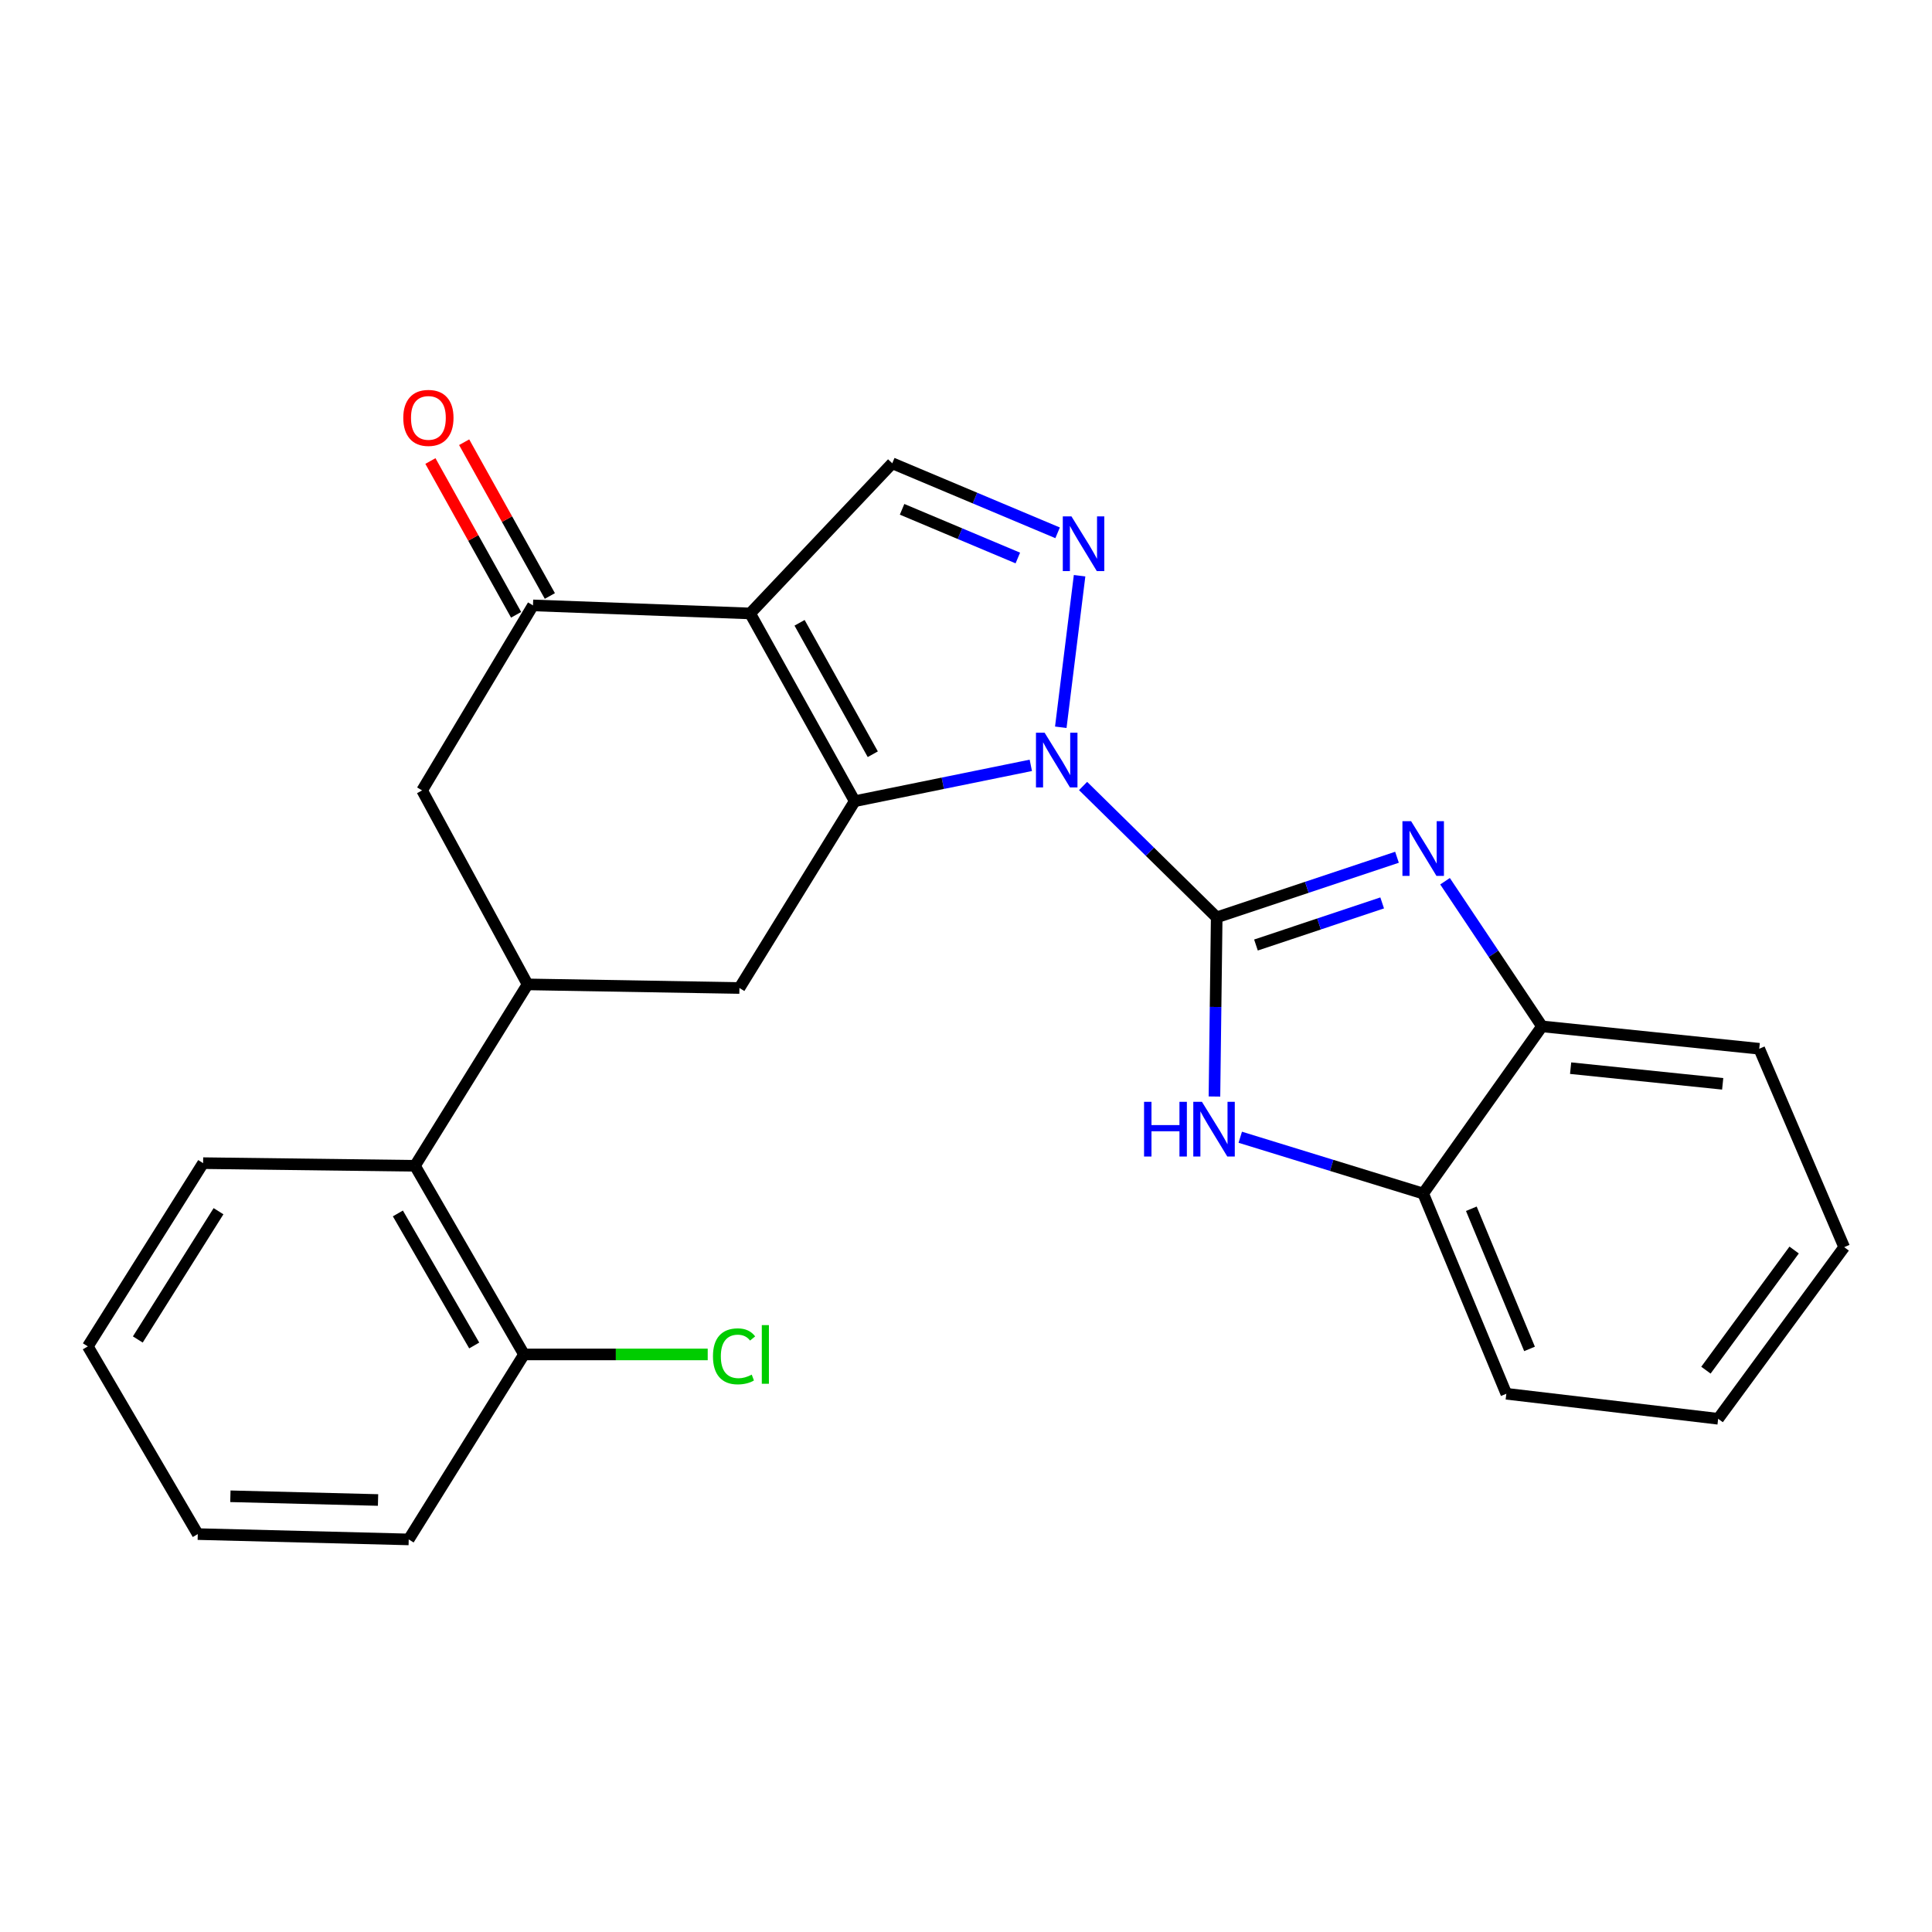 <?xml version='1.0' encoding='iso-8859-1'?>
<svg version='1.1' baseProfile='full'
              xmlns='http://www.w3.org/2000/svg'
                      xmlns:rdkit='http://www.rdkit.org/xml'
                      xmlns:xlink='http://www.w3.org/1999/xlink'
                  xml:space='preserve'
width='1000px' height='1000px' viewBox='0 0 1000 1000'>
<!-- END OF HEADER -->
<rect style='opacity:1.0;fill:#FFFFFF;stroke:none' width='1000' height='1000' x='0' y='0'> </rect>
<path class='bond-0' d='M 629.761,474.838 L 595.18,440.833' style='fill:none;fill-rule:evenodd;stroke:#000000;stroke-width:6px;stroke-linecap:butt;stroke-linejoin:miter;stroke-opacity:1' />
<path class='bond-0' d='M 595.18,440.833 L 560.6,406.828' style='fill:none;fill-rule:evenodd;stroke:#0000FF;stroke-width:6px;stroke-linecap:butt;stroke-linejoin:miter;stroke-opacity:1' />
<path class='bond-4' d='M 629.761,474.838 L 676.421,459.275' style='fill:none;fill-rule:evenodd;stroke:#000000;stroke-width:6px;stroke-linecap:butt;stroke-linejoin:miter;stroke-opacity:1' />
<path class='bond-4' d='M 676.421,459.275 L 723.081,443.712' style='fill:none;fill-rule:evenodd;stroke:#0000FF;stroke-width:6px;stroke-linecap:butt;stroke-linejoin:miter;stroke-opacity:1' />
<path class='bond-4' d='M 650.085,489.138 L 682.747,478.244' style='fill:none;fill-rule:evenodd;stroke:#000000;stroke-width:6px;stroke-linecap:butt;stroke-linejoin:miter;stroke-opacity:1' />
<path class='bond-4' d='M 682.747,478.244 L 715.409,467.349' style='fill:none;fill-rule:evenodd;stroke:#0000FF;stroke-width:6px;stroke-linecap:butt;stroke-linejoin:miter;stroke-opacity:1' />
<path class='bond-5' d='M 629.761,474.838 L 629.178,521.198' style='fill:none;fill-rule:evenodd;stroke:#000000;stroke-width:6px;stroke-linecap:butt;stroke-linejoin:miter;stroke-opacity:1' />
<path class='bond-5' d='M 629.178,521.198 L 628.596,567.558' style='fill:none;fill-rule:evenodd;stroke:#0000FF;stroke-width:6px;stroke-linecap:butt;stroke-linejoin:miter;stroke-opacity:1' />
<path class='bond-1' d='M 533.549,396.141 L 487.975,405.418' style='fill:none;fill-rule:evenodd;stroke:#0000FF;stroke-width:6px;stroke-linecap:butt;stroke-linejoin:miter;stroke-opacity:1' />
<path class='bond-1' d='M 487.975,405.418 L 442.401,414.696' style='fill:none;fill-rule:evenodd;stroke:#000000;stroke-width:6px;stroke-linecap:butt;stroke-linejoin:miter;stroke-opacity:1' />
<path class='bond-3' d='M 549.062,376.431 L 558.79,297.989' style='fill:none;fill-rule:evenodd;stroke:#0000FF;stroke-width:6px;stroke-linecap:butt;stroke-linejoin:miter;stroke-opacity:1' />
<path class='bond-2' d='M 442.401,414.696 L 388.269,317.517' style='fill:none;fill-rule:evenodd;stroke:#000000;stroke-width:6px;stroke-linecap:butt;stroke-linejoin:miter;stroke-opacity:1' />
<path class='bond-2' d='M 451.75,390.388 L 413.857,322.363' style='fill:none;fill-rule:evenodd;stroke:#000000;stroke-width:6px;stroke-linecap:butt;stroke-linejoin:miter;stroke-opacity:1' />
<path class='bond-8' d='M 442.401,414.696 L 382.726,511.386' style='fill:none;fill-rule:evenodd;stroke:#000000;stroke-width:6px;stroke-linecap:butt;stroke-linejoin:miter;stroke-opacity:1' />
<path class='bond-7' d='M 388.269,317.517 L 275.871,313.351' style='fill:none;fill-rule:evenodd;stroke:#000000;stroke-width:6px;stroke-linecap:butt;stroke-linejoin:miter;stroke-opacity:1' />
<path class='bond-26' d='M 388.269,317.517 L 461.831,239.789' style='fill:none;fill-rule:evenodd;stroke:#000000;stroke-width:6px;stroke-linecap:butt;stroke-linejoin:miter;stroke-opacity:1' />
<path class='bond-6' d='M 547.417,275.789 L 504.624,257.789' style='fill:none;fill-rule:evenodd;stroke:#0000FF;stroke-width:6px;stroke-linecap:butt;stroke-linejoin:miter;stroke-opacity:1' />
<path class='bond-6' d='M 504.624,257.789 L 461.831,239.789' style='fill:none;fill-rule:evenodd;stroke:#000000;stroke-width:6px;stroke-linecap:butt;stroke-linejoin:miter;stroke-opacity:1' />
<path class='bond-6' d='M 526.826,288.821 L 496.871,276.221' style='fill:none;fill-rule:evenodd;stroke:#0000FF;stroke-width:6px;stroke-linecap:butt;stroke-linejoin:miter;stroke-opacity:1' />
<path class='bond-6' d='M 496.871,276.221 L 466.916,263.621' style='fill:none;fill-rule:evenodd;stroke:#000000;stroke-width:6px;stroke-linecap:butt;stroke-linejoin:miter;stroke-opacity:1' />
<path class='bond-10' d='M 747.946,456.118 L 773.04,493.683' style='fill:none;fill-rule:evenodd;stroke:#0000FF;stroke-width:6px;stroke-linecap:butt;stroke-linejoin:miter;stroke-opacity:1' />
<path class='bond-10' d='M 773.04,493.683 L 798.135,531.248' style='fill:none;fill-rule:evenodd;stroke:#000000;stroke-width:6px;stroke-linecap:butt;stroke-linejoin:miter;stroke-opacity:1' />
<path class='bond-11' d='M 641.955,588.635 L 689.296,603.205' style='fill:none;fill-rule:evenodd;stroke:#0000FF;stroke-width:6px;stroke-linecap:butt;stroke-linejoin:miter;stroke-opacity:1' />
<path class='bond-11' d='M 689.296,603.205 L 736.637,617.774' style='fill:none;fill-rule:evenodd;stroke:#000000;stroke-width:6px;stroke-linecap:butt;stroke-linejoin:miter;stroke-opacity:1' />
<path class='bond-14' d='M 284.604,308.484 L 262.425,268.687' style='fill:none;fill-rule:evenodd;stroke:#000000;stroke-width:6px;stroke-linecap:butt;stroke-linejoin:miter;stroke-opacity:1' />
<path class='bond-14' d='M 262.425,268.687 L 240.247,228.89' style='fill:none;fill-rule:evenodd;stroke:#FF0000;stroke-width:6px;stroke-linecap:butt;stroke-linejoin:miter;stroke-opacity:1' />
<path class='bond-14' d='M 267.138,318.218 L 244.959,278.421' style='fill:none;fill-rule:evenodd;stroke:#000000;stroke-width:6px;stroke-linecap:butt;stroke-linejoin:miter;stroke-opacity:1' />
<path class='bond-14' d='M 244.959,278.421 L 222.78,238.624' style='fill:none;fill-rule:evenodd;stroke:#FF0000;stroke-width:6px;stroke-linecap:butt;stroke-linejoin:miter;stroke-opacity:1' />
<path class='bond-28' d='M 275.871,313.351 L 218.484,409.119' style='fill:none;fill-rule:evenodd;stroke:#000000;stroke-width:6px;stroke-linecap:butt;stroke-linejoin:miter;stroke-opacity:1' />
<path class='bond-9' d='M 382.726,511.386 L 273.072,509.52' style='fill:none;fill-rule:evenodd;stroke:#000000;stroke-width:6px;stroke-linecap:butt;stroke-linejoin:miter;stroke-opacity:1' />
<path class='bond-12' d='M 273.072,509.52 L 218.484,409.119' style='fill:none;fill-rule:evenodd;stroke:#000000;stroke-width:6px;stroke-linecap:butt;stroke-linejoin:miter;stroke-opacity:1' />
<path class='bond-13' d='M 273.072,509.52 L 214.784,603.421' style='fill:none;fill-rule:evenodd;stroke:#000000;stroke-width:6px;stroke-linecap:butt;stroke-linejoin:miter;stroke-opacity:1' />
<path class='bond-17' d='M 798.135,531.248 L 910.577,542.835' style='fill:none;fill-rule:evenodd;stroke:#000000;stroke-width:6px;stroke-linecap:butt;stroke-linejoin:miter;stroke-opacity:1' />
<path class='bond-17' d='M 812.952,552.876 L 891.661,560.987' style='fill:none;fill-rule:evenodd;stroke:#000000;stroke-width:6px;stroke-linecap:butt;stroke-linejoin:miter;stroke-opacity:1' />
<path class='bond-25' d='M 798.135,531.248 L 736.637,617.774' style='fill:none;fill-rule:evenodd;stroke:#000000;stroke-width:6px;stroke-linecap:butt;stroke-linejoin:miter;stroke-opacity:1' />
<path class='bond-19' d='M 736.637,617.774 L 779.672,721.407' style='fill:none;fill-rule:evenodd;stroke:#000000;stroke-width:6px;stroke-linecap:butt;stroke-linejoin:miter;stroke-opacity:1' />
<path class='bond-19' d='M 761.559,625.65 L 791.684,698.193' style='fill:none;fill-rule:evenodd;stroke:#000000;stroke-width:6px;stroke-linecap:butt;stroke-linejoin:miter;stroke-opacity:1' />
<path class='bond-15' d='M 214.784,603.421 L 271.228,701.056' style='fill:none;fill-rule:evenodd;stroke:#000000;stroke-width:6px;stroke-linecap:butt;stroke-linejoin:miter;stroke-opacity:1' />
<path class='bond-15' d='M 205.94,628.074 L 245.45,696.418' style='fill:none;fill-rule:evenodd;stroke:#000000;stroke-width:6px;stroke-linecap:butt;stroke-linejoin:miter;stroke-opacity:1' />
<path class='bond-18' d='M 214.784,603.421 L 105.13,602.044' style='fill:none;fill-rule:evenodd;stroke:#000000;stroke-width:6px;stroke-linecap:butt;stroke-linejoin:miter;stroke-opacity:1' />
<path class='bond-16' d='M 271.228,701.056 L 318.769,701.056' style='fill:none;fill-rule:evenodd;stroke:#000000;stroke-width:6px;stroke-linecap:butt;stroke-linejoin:miter;stroke-opacity:1' />
<path class='bond-16' d='M 318.769,701.056 L 366.31,701.056' style='fill:none;fill-rule:evenodd;stroke:#00CC00;stroke-width:6px;stroke-linecap:butt;stroke-linejoin:miter;stroke-opacity:1' />
<path class='bond-20' d='M 271.228,701.056 L 211.552,796.801' style='fill:none;fill-rule:evenodd;stroke:#000000;stroke-width:6px;stroke-linecap:butt;stroke-linejoin:miter;stroke-opacity:1' />
<path class='bond-23' d='M 910.577,542.835 L 954.545,645.523' style='fill:none;fill-rule:evenodd;stroke:#000000;stroke-width:6px;stroke-linecap:butt;stroke-linejoin:miter;stroke-opacity:1' />
<path class='bond-21' d='M 105.13,602.044 L 45.455,696.89' style='fill:none;fill-rule:evenodd;stroke:#000000;stroke-width:6px;stroke-linecap:butt;stroke-linejoin:miter;stroke-opacity:1' />
<path class='bond-21' d='M 113.103,626.919 L 71.33,693.312' style='fill:none;fill-rule:evenodd;stroke:#000000;stroke-width:6px;stroke-linecap:butt;stroke-linejoin:miter;stroke-opacity:1' />
<path class='bond-22' d='M 779.672,721.407 L 889.315,734.359' style='fill:none;fill-rule:evenodd;stroke:#000000;stroke-width:6px;stroke-linecap:butt;stroke-linejoin:miter;stroke-opacity:1' />
<path class='bond-29' d='M 211.552,796.801 L 102.364,794.046' style='fill:none;fill-rule:evenodd;stroke:#000000;stroke-width:6px;stroke-linecap:butt;stroke-linejoin:miter;stroke-opacity:1' />
<path class='bond-29' d='M 195.678,776.399 L 119.247,774.47' style='fill:none;fill-rule:evenodd;stroke:#000000;stroke-width:6px;stroke-linecap:butt;stroke-linejoin:miter;stroke-opacity:1' />
<path class='bond-24' d='M 45.455,696.89 L 102.364,794.046' style='fill:none;fill-rule:evenodd;stroke:#000000;stroke-width:6px;stroke-linecap:butt;stroke-linejoin:miter;stroke-opacity:1' />
<path class='bond-27' d='M 889.315,734.359 L 954.545,645.523' style='fill:none;fill-rule:evenodd;stroke:#000000;stroke-width:6px;stroke-linecap:butt;stroke-linejoin:miter;stroke-opacity:1' />
<path class='bond-27' d='M 882.982,709.199 L 928.644,647.014' style='fill:none;fill-rule:evenodd;stroke:#000000;stroke-width:6px;stroke-linecap:butt;stroke-linejoin:miter;stroke-opacity:1' />
<path  class='atom-1' d='M 540.696 379.251
L 549.976 394.251
Q 550.896 395.731, 552.376 398.411
Q 553.856 401.091, 553.936 401.251
L 553.936 379.251
L 557.696 379.251
L 557.696 407.571
L 553.816 407.571
L 543.856 391.171
Q 542.696 389.251, 541.456 387.051
Q 540.256 384.851, 539.896 384.171
L 539.896 407.571
L 536.216 407.571
L 536.216 379.251
L 540.696 379.251
' fill='#0000FF'/>
<path  class='atom-4' d='M 554.582 267.276
L 563.862 282.276
Q 564.782 283.756, 566.262 286.436
Q 567.742 289.116, 567.822 289.276
L 567.822 267.276
L 571.582 267.276
L 571.582 295.596
L 567.702 295.596
L 557.742 279.196
Q 556.582 277.276, 555.342 275.076
Q 554.142 272.876, 553.782 272.196
L 553.782 295.596
L 550.102 295.596
L 550.102 267.276
L 554.582 267.276
' fill='#0000FF'/>
<path  class='atom-5' d='M 730.377 425.03
L 739.657 440.03
Q 740.577 441.51, 742.057 444.19
Q 743.537 446.87, 743.617 447.03
L 743.617 425.03
L 747.377 425.03
L 747.377 453.35
L 743.497 453.35
L 733.537 436.95
Q 732.377 435.03, 731.137 432.83
Q 729.937 430.63, 729.577 429.95
L 729.577 453.35
L 725.897 453.35
L 725.897 425.03
L 730.377 425.03
' fill='#0000FF'/>
<path  class='atom-6' d='M 592.163 570.299
L 596.003 570.299
L 596.003 582.339
L 610.483 582.339
L 610.483 570.299
L 614.323 570.299
L 614.323 598.619
L 610.483 598.619
L 610.483 585.539
L 596.003 585.539
L 596.003 598.619
L 592.163 598.619
L 592.163 570.299
' fill='#0000FF'/>
<path  class='atom-6' d='M 622.123 570.299
L 631.403 585.299
Q 632.323 586.779, 633.803 589.459
Q 635.283 592.139, 635.363 592.299
L 635.363 570.299
L 639.123 570.299
L 639.123 598.619
L 635.243 598.619
L 625.283 582.219
Q 624.123 580.299, 622.883 578.099
Q 621.683 575.899, 621.323 575.219
L 621.323 598.619
L 617.643 598.619
L 617.643 570.299
L 622.123 570.299
' fill='#0000FF'/>
<path  class='atom-15' d='M 208.738 216.297
Q 208.738 209.497, 212.098 205.697
Q 215.458 201.897, 221.738 201.897
Q 228.018 201.897, 231.378 205.697
Q 234.738 209.497, 234.738 216.297
Q 234.738 223.177, 231.338 227.097
Q 227.938 230.977, 221.738 230.977
Q 215.498 230.977, 212.098 227.097
Q 208.738 223.217, 208.738 216.297
M 221.738 227.777
Q 226.058 227.777, 228.378 224.897
Q 230.738 221.977, 230.738 216.297
Q 230.738 210.737, 228.378 207.937
Q 226.058 205.097, 221.738 205.097
Q 217.418 205.097, 215.058 207.897
Q 212.738 210.697, 212.738 216.297
Q 212.738 222.017, 215.058 224.897
Q 217.418 227.777, 221.738 227.777
' fill='#FF0000'/>
<path  class='atom-17' d='M 369.028 702.036
Q 369.028 694.996, 372.308 691.316
Q 375.628 687.596, 381.908 687.596
Q 387.748 687.596, 390.868 691.716
L 388.228 693.876
Q 385.948 690.876, 381.908 690.876
Q 377.628 690.876, 375.348 693.756
Q 373.108 696.596, 373.108 702.036
Q 373.108 707.636, 375.428 710.516
Q 377.788 713.396, 382.348 713.396
Q 385.468 713.396, 389.108 711.516
L 390.228 714.516
Q 388.748 715.476, 386.508 716.036
Q 384.268 716.596, 381.788 716.596
Q 375.628 716.596, 372.308 712.836
Q 369.028 709.076, 369.028 702.036
' fill='#00CC00'/>
<path  class='atom-17' d='M 394.308 685.876
L 397.988 685.876
L 397.988 716.236
L 394.308 716.236
L 394.308 685.876
' fill='#00CC00'/>
</svg>
